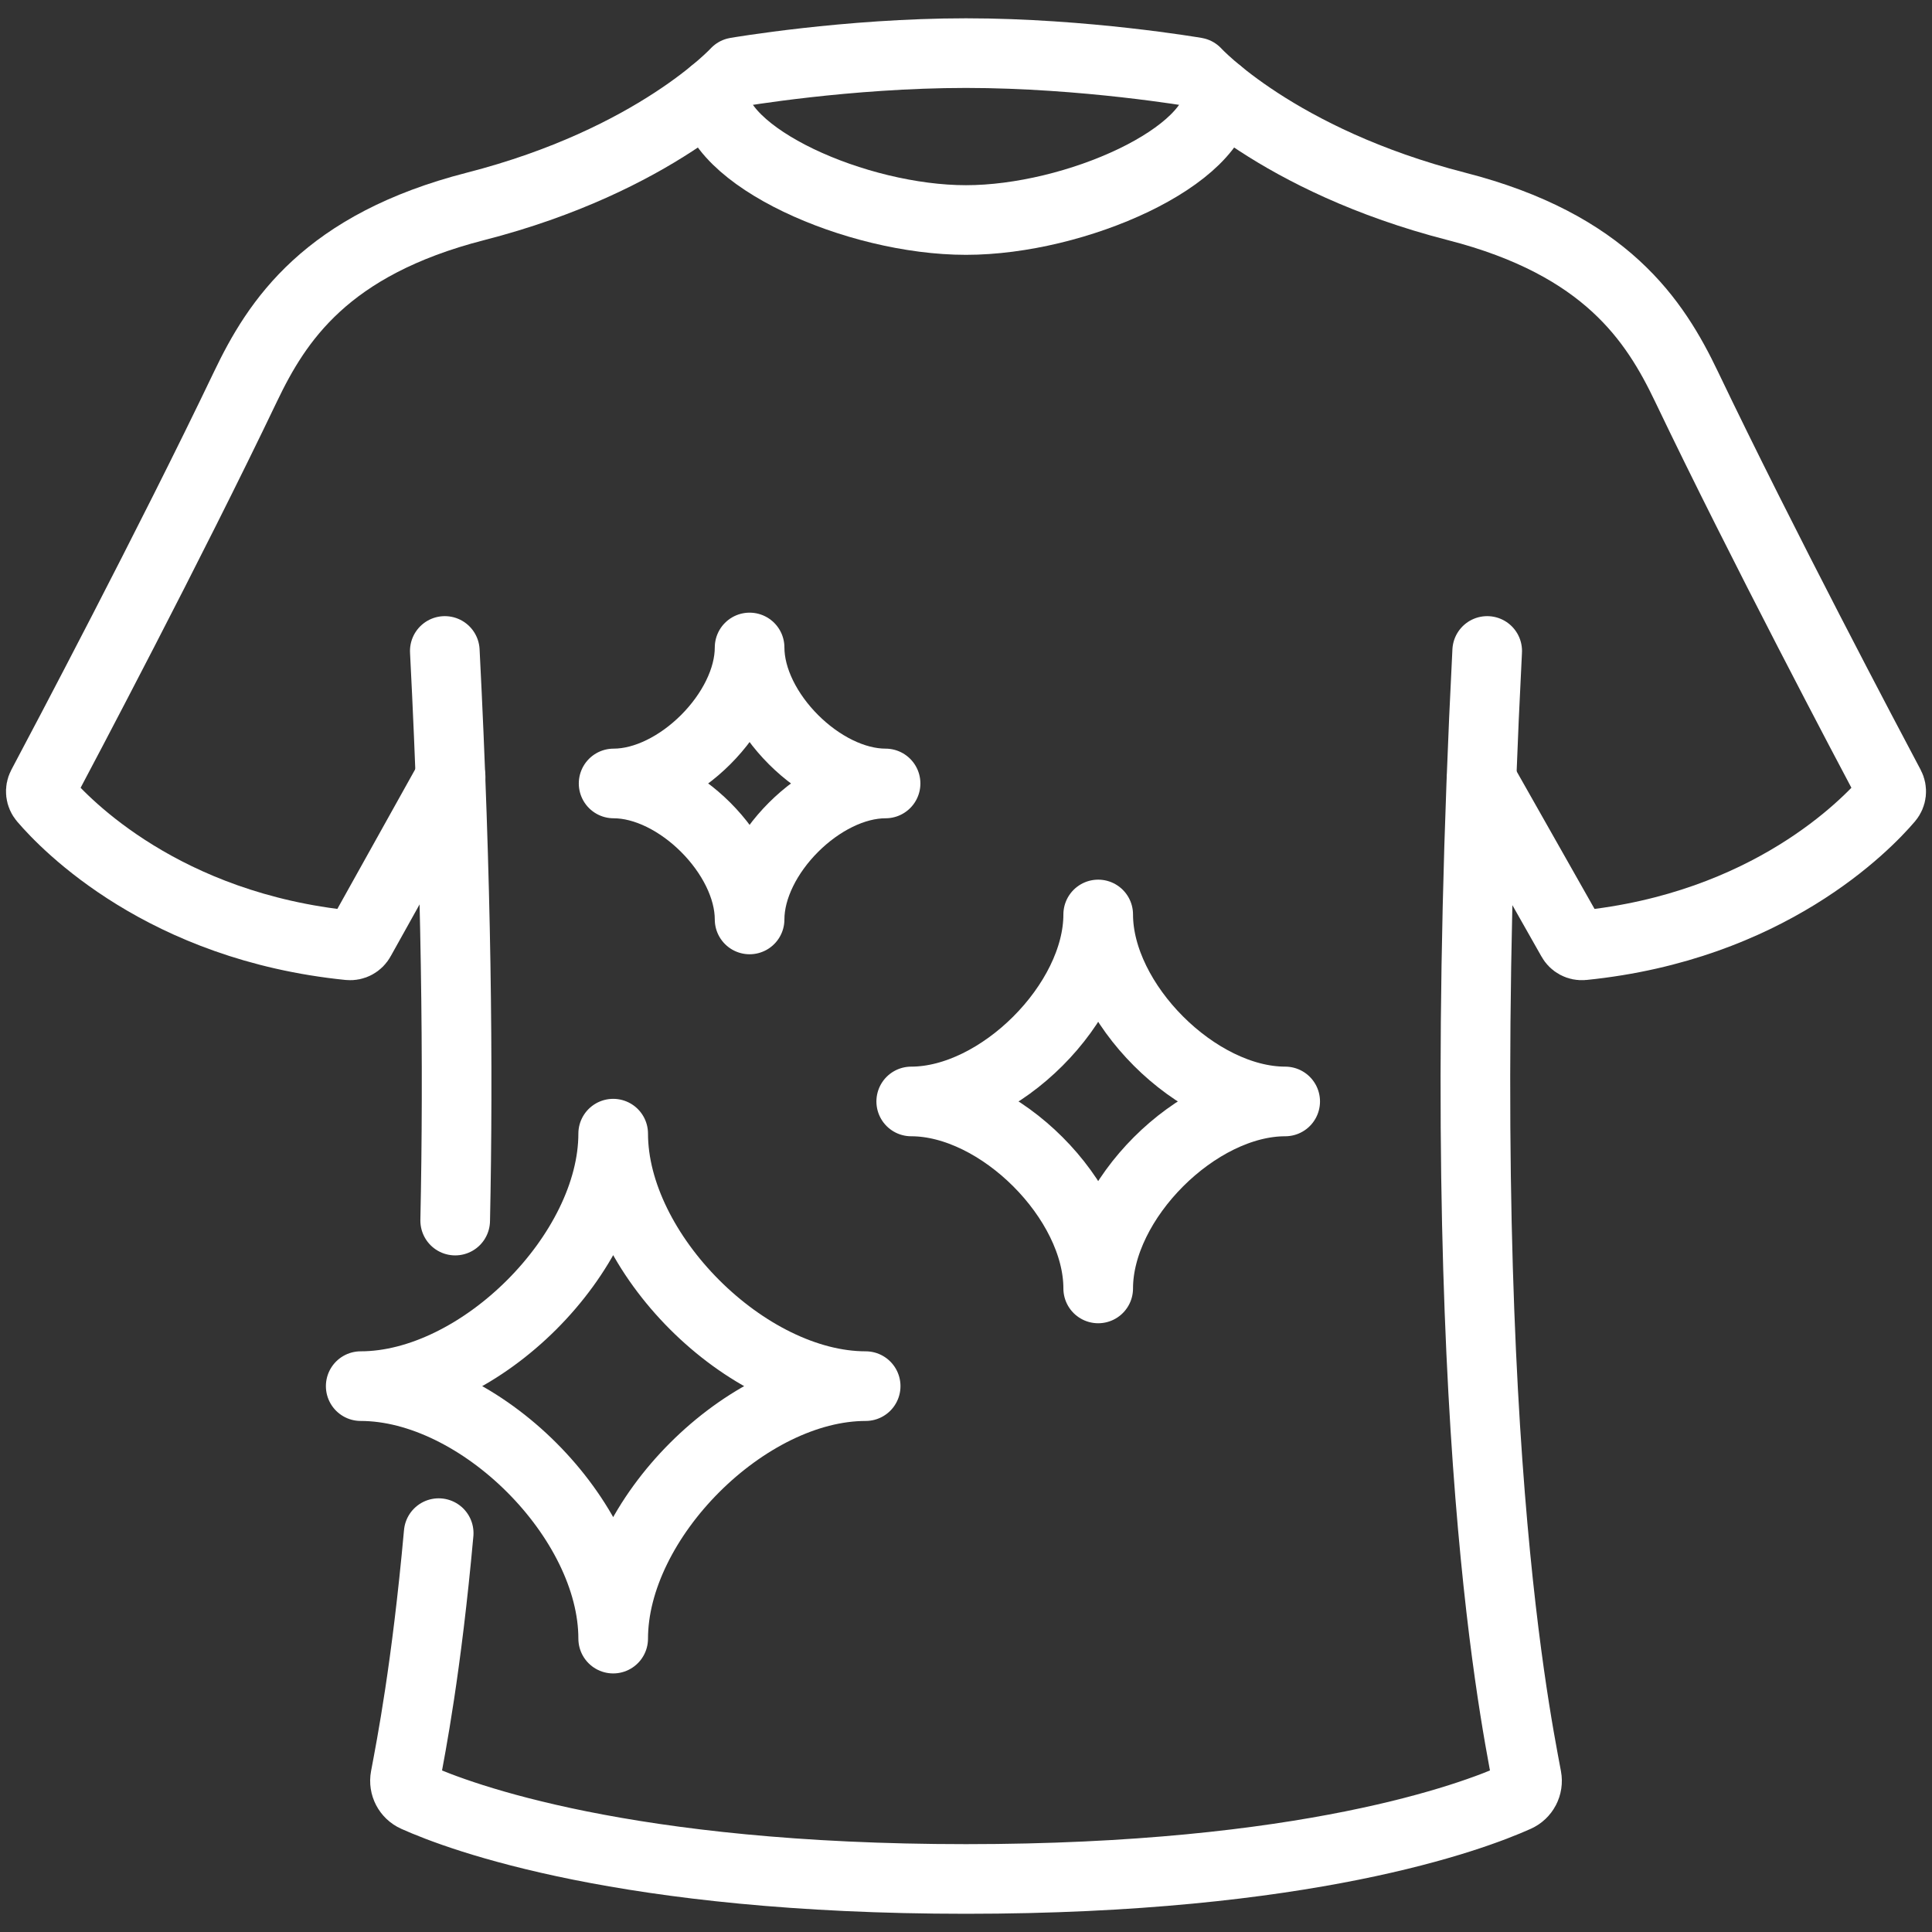 <?xml version="1.0" encoding="UTF-8"?>
<svg width="91px" height="91px" viewBox="0 0 91 91" version="1.1" xmlns="http://www.w3.org/2000/svg" xmlns:xlink="http://www.w3.org/1999/xlink">
    <rect x="0" y="0" width="91" height="91" fill="#333333" stroke="none"/>
    <title>Group 15 Copy</title>
    <g id="Taxonomy" stroke="none" stroke-width="1" fill="none" fill-rule="evenodd" stroke-linecap="round" stroke-linejoin="round">
        <g id="Iconography" transform="translate(-452, -2091)" stroke="#FFFFFF" stroke-width="3.28">
            <g id="Group-15-Copy" transform="translate(453.922, 2093.502)">
                <path d="M18.741,69.711 C18.162,76.104 17.449,79.719 17.167,81.224 C17.096,81.605 17.294,81.983 17.648,82.141 C19.756,83.087 27.551,86 43.578,86 C59.605,86 67.4,83.087 69.509,82.141 C69.862,81.983 70.061,81.605 69.989,81.224 C69.334,77.727 66.353,62.83 68.127,28.159" id="Stroke-1"></path>
                <path d="M19.029,28.159 C19.58,38.926 19.673,47.786 19.518,54.989" id="Stroke-3"></path>
                <path d="M55.492,1.886 C55.492,4.865 48.741,7.861 43.578,7.861 C38.416,7.861 31.665,4.865 31.665,1.886" id="Stroke-5"></path>
                <path d="M19.303,34.107 L15.047,41.741 C14.945,41.933 14.736,42.046 14.519,42.024 C5.785,41.141 1.18,36.355 0.13,35.126 C-0.014,34.957 -0.041,34.719 0.063,34.523 C1.038,32.687 6.071,23.173 9.643,15.704 C11.127,12.601 13.434,9.025 20.473,7.22 C28.955,5.045 32.748,0.902 32.748,0.902 C32.748,0.902 37.982,0 43.578,0 C49.174,0 54.408,0.902 54.408,0.902 C54.408,0.902 58.201,5.045 66.683,7.22 C73.723,9.025 76.029,12.601 77.513,15.704 C81.085,23.173 86.118,32.687 87.094,34.523 C87.198,34.719 87.171,34.957 87.026,35.126 C85.977,36.355 81.371,41.141 72.637,42.024 C72.421,42.046 72.212,41.933 72.109,41.741 L67.862,34.241" id="Stroke-7"></path>
                <path d="M40.998,49.378 C45.166,49.378 49.805,54.017 49.805,58.185 C49.805,54.017 54.443,49.378 58.612,49.378 C54.443,49.378 49.805,44.74 49.805,40.571 C49.805,44.74 45.166,49.378 40.998,49.378 Z" id="Stroke-9"></path>
                <path d="M26.98,34.4 C30.011,34.4 33.385,37.774 33.385,40.805 C33.385,37.774 36.759,34.4 39.79,34.4 C36.759,34.4 33.385,31.026 33.385,27.995 C33.385,31.026 30.011,34.4 26.98,34.4 Z" id="Stroke-11"></path>
                <path d="M15.068,62.787 C20.696,62.787 26.96,69.051 26.96,74.679 C26.96,69.051 33.223,62.787 38.852,62.787 C33.223,62.787 26.96,56.524 26.96,50.895 C26.96,56.524 20.696,62.787 15.068,62.787 Z" id="Stroke-13"></path>
            </g>
        </g>
    </g>
</svg>